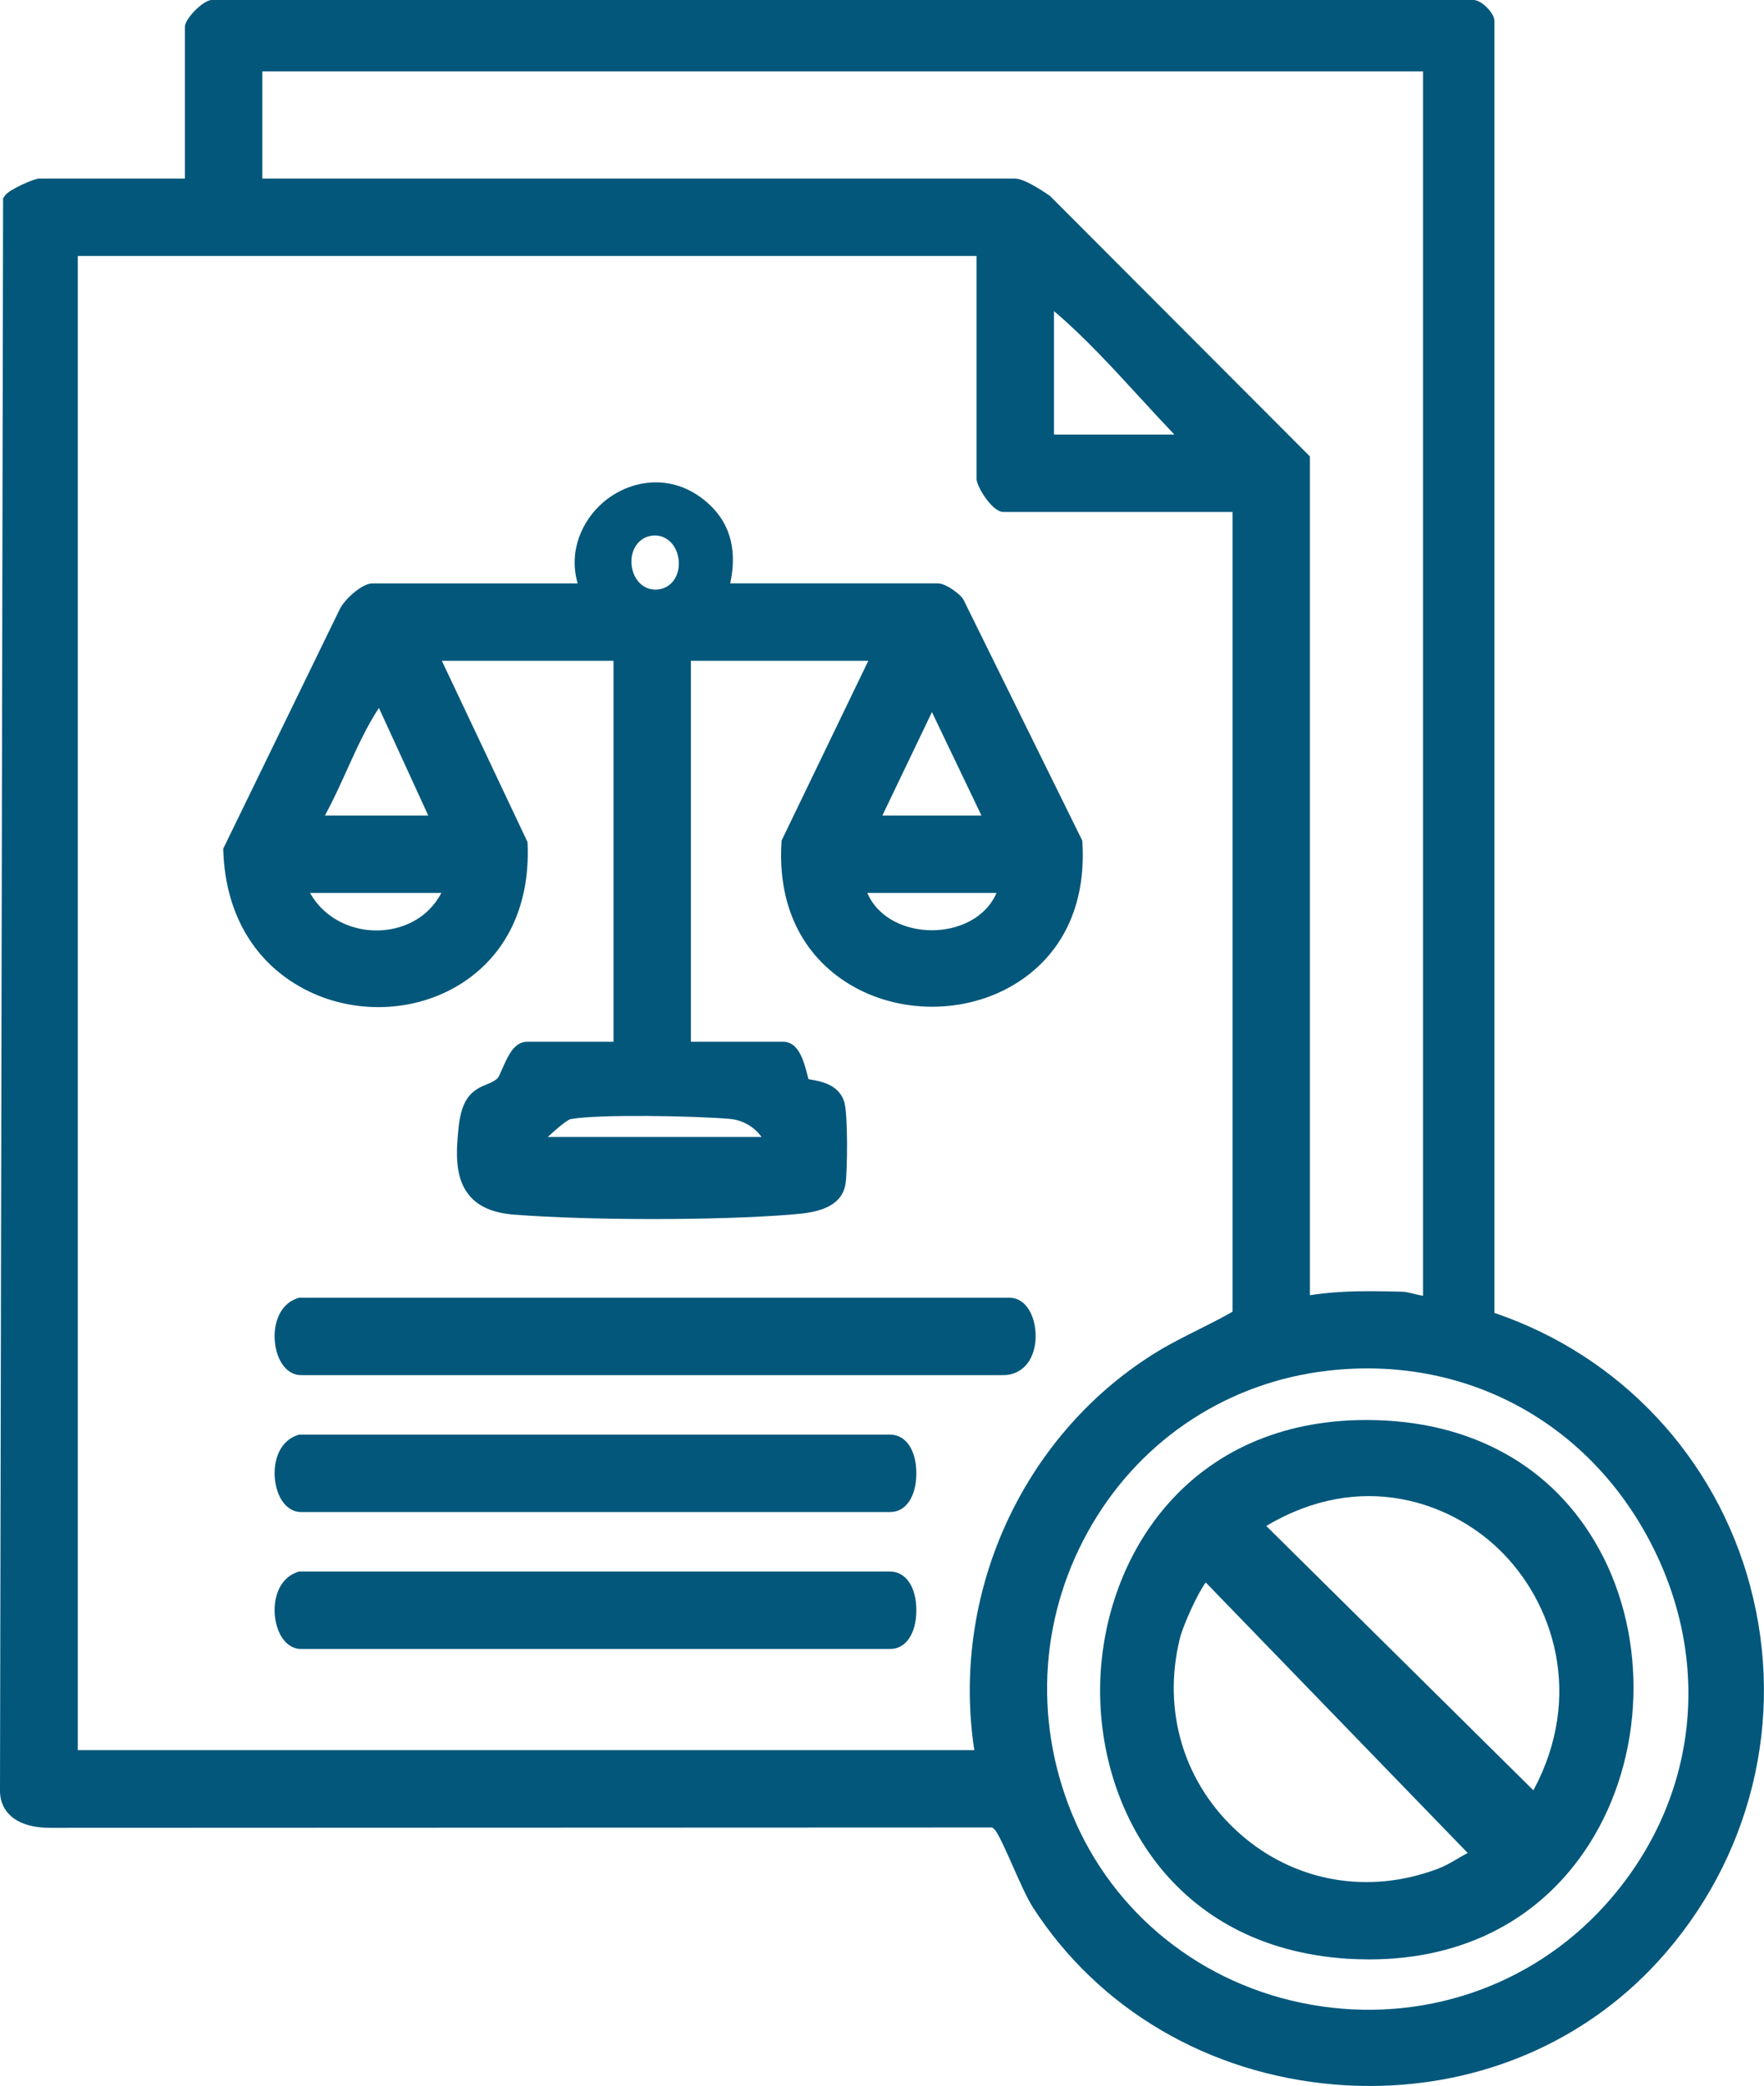 <?xml version="1.0" encoding="UTF-8"?> <svg xmlns="http://www.w3.org/2000/svg" id="Capa_2" data-name="Capa 2" viewBox="0 0 296.36 350.41"><defs><style> .cls-1 { fill: #03577b; } </style></defs><g id="Capa_1-2" data-name="Capa 1"><g><path class="cls-1" d="M294.05,266.46c-5.8-21.66-21.81-38.73-42.98-45.91V3.5c0-1.31-2.19-3.5-3.5-3.5H35.57c-1.39,0-4.5,3.11-4.5,4.5v25.5H6.57c-.87,0-4.99,1.84-5.67,2.78l-.38.52L0,300.5c-.07,1.67.44,3.14,1.5,4.25,1.83,1.92,4.85,2.32,7.01,2.3l158.05-.06c.12,0,.19,0,.59.4.58.62,2.08,3.98,3.06,6.21,1.21,2.73,2.36,5.31,3.33,6.82,11.05,17.12,29.5,27.95,50.61,29.74,2.02.17,4.02.25,6.01.25,18.67,0,36.02-7.42,48.32-20.83,15.73-17.17,21.55-40.77,15.56-63.12ZM44.07,12h195v205.67c-.54-.08-1.22-.25-1.61-.35-.73-.17-1.3-.31-1.83-.33-1.77-.04-3.61-.09-5.5-.09-3.27,0-6.67.14-10.06.68V76.67l-43.54-43.63-.21-.18s-4.01-2.86-5.75-2.86H44.07V12ZM197.3,73h-20.23v-20.74c4.92,4.15,9.78,9.44,14.48,14.56,1.89,2.06,3.82,4.16,5.75,6.18ZM163.69,294H13.07V43h151v37.5c0,1.14,2.57,5.5,4.5,5.5h38.5v134.35c-1.84,1.06-3.76,2.02-5.62,2.95-2.56,1.28-5.21,2.61-7.75,4.21-22.14,13.98-33.99,40.46-30.01,66.49ZM269.57,320.14c-12.42,13.67-30.84,19.88-49.29,16.62-18.28-3.23-33.32-15.26-40.22-32.16-6.56-16.08-5.29-33.82,3.5-48.67,8.52-14.4,22.92-23.76,39.51-25.67,22.96-2.66,43.8,8.53,54.39,29.17,10.52,20.51,7.5,43.77-7.89,60.71Z"></path><path class="cls-1" d="M181.85,141.59l-.03-.4-19.91-40.37-.19-.32c-.55-.74-2.76-2.5-4.15-2.5h-34.89c1.29-5.96-.19-10.67-4.4-14.03-5.88-4.69-12.73-3.18-16.9.38-3.55,3.03-5.93,8.18-4.33,13.65h-34.48c-1.81,0-4.85,2.84-5.55,4.46l-19.52,40.11.02.5c.39,10.46,5.21,18.65,13.57,23.06,8.25,4.36,18.59,4.02,26.33-.86,7.65-4.83,11.63-13.14,11.22-23.42l-.02-.41-14.39-30.44h28.84v64h-14.5c-2.19,0-3.23,2.37-4.15,4.46-.25.57-.63,1.43-.77,1.61-.55.54-1.12.78-1.85,1.07-2.28.92-4.2,2.09-4.74,7.12-.45,4.22-.69,8.58,1.77,11.54,1.58,1.91,4.05,2.97,7.54,3.24,6.32.49,14.89.74,23.39.74s16.98-.25,23.01-.74l.31-.03c2.9-.23,8.31-.67,8.98-5.2.3-2.01.43-11.67-.24-13.77-.91-2.84-3.88-3.38-5.48-3.67-.16-.03-.35-.06-.52-.1-.05-.2-.11-.43-.16-.63-.62-2.38-1.46-5.64-4.09-5.64h-15.5v-64h29.81l-14.57,30.2-.02.39c-.64,10.47,3.43,18.91,11.44,23.76,8.29,5.01,19.41,5.02,27.68.02,8.01-4.83,12.07-13.27,11.44-23.78ZM58.31,129.29c1.66-3.67,3.26-7.19,5.35-10.37l8.29,18.08h-17.37c1.39-2.53,2.57-5.15,3.73-7.71ZM63.46,156.3c-3.85.08-8.74-1.62-11.37-6.3h22.06c-2.36,4.52-6.87,6.25-10.69,6.3ZM109.14,90.05c.3-.07.59-.1.88-.1,1.04,0,2.01.42,2.75,1.22,1.15,1.25,1.59,3.33,1.05,5.05-.44,1.43-1.47,2.42-2.82,2.73-.3.06-.6.1-.88.1-1.85,0-3.42-1.35-3.9-3.47-.59-2.59.69-5.02,2.92-5.53ZM92.02,191c1.09-1.01,3.14-2.85,3.9-3.02,4.82-.83,20.52-.52,26.54-.04,2.27.18,4.23,1.31,5.49,3.06h-35.93ZM156.57,119.62l8.32,17.38h-16.65l8.33-17.38ZM156.57,156.27h-.01c-4.32,0-9-1.96-10.85-6.27h21.71c-1.86,4.31-6.53,6.27-10.85,6.27Z"></path><path class="cls-1" d="M173.99,224.43c0,1.13-.19,2.78-1.11,4.22-.98,1.51-2.51,2.35-4.31,2.35H50.57c-2.11,0-3.8-1.93-4.3-4.91-.52-3.06.4-6.86,3.64-7.98l.32-.11h119.34c2.9,0,4.42,3.23,4.42,6.43Z"></path><path class="cls-1" d="M153.95,247.5c0,3.89-1.76,6.5-4.38,6.5H50.57c-2.11,0-3.8-1.93-4.3-4.91-.52-3.06.4-6.86,3.64-7.98l.32-.11h99.34c2.62,0,4.38,2.61,4.38,6.5Z"></path><path class="cls-1" d="M153.95,270.5c0,3.89-1.76,6.5-4.38,6.5H50.57c-2.11,0-3.8-1.93-4.3-4.91-.52-3.06.4-6.86,3.64-7.98l.32-.11h99.34c2.62,0,4.38,2.61,4.38,6.5Z"></path><path class="cls-1" d="M268.65,260.22c-3.84-6.99-9.22-12.41-15.85-16.08-6.62-3.68-14.47-5.6-23.23-5.6h-.01c-29.76,0-44.04,22.74-44.71,43.88-.68,21.13,12.04,44.73,41.55,46.62,1.24.07,2.46.11,3.67.11,15.91,0,28.94-6.81,36.96-19.42,9.24-14.56,9.9-34.45,1.62-49.51ZM212.74,256.34c15.88-9.47,30.82-4.01,39.02,3.85,9.26,8.88,14.4,24.64,5.86,40.56l-44.88-44.41ZM244.84,312.26c-1.07.62-2.09,1.22-3.21,1.64-11.7,4.45-24.18,2.25-33.36-5.89-9.33-8.26-13.08-20.53-10.04-32.81.55-2.22,3.02-7.64,4.34-9.37l44.01,45.44c-.6.32-1.17.65-1.74.99Z"></path></g></g></svg> 